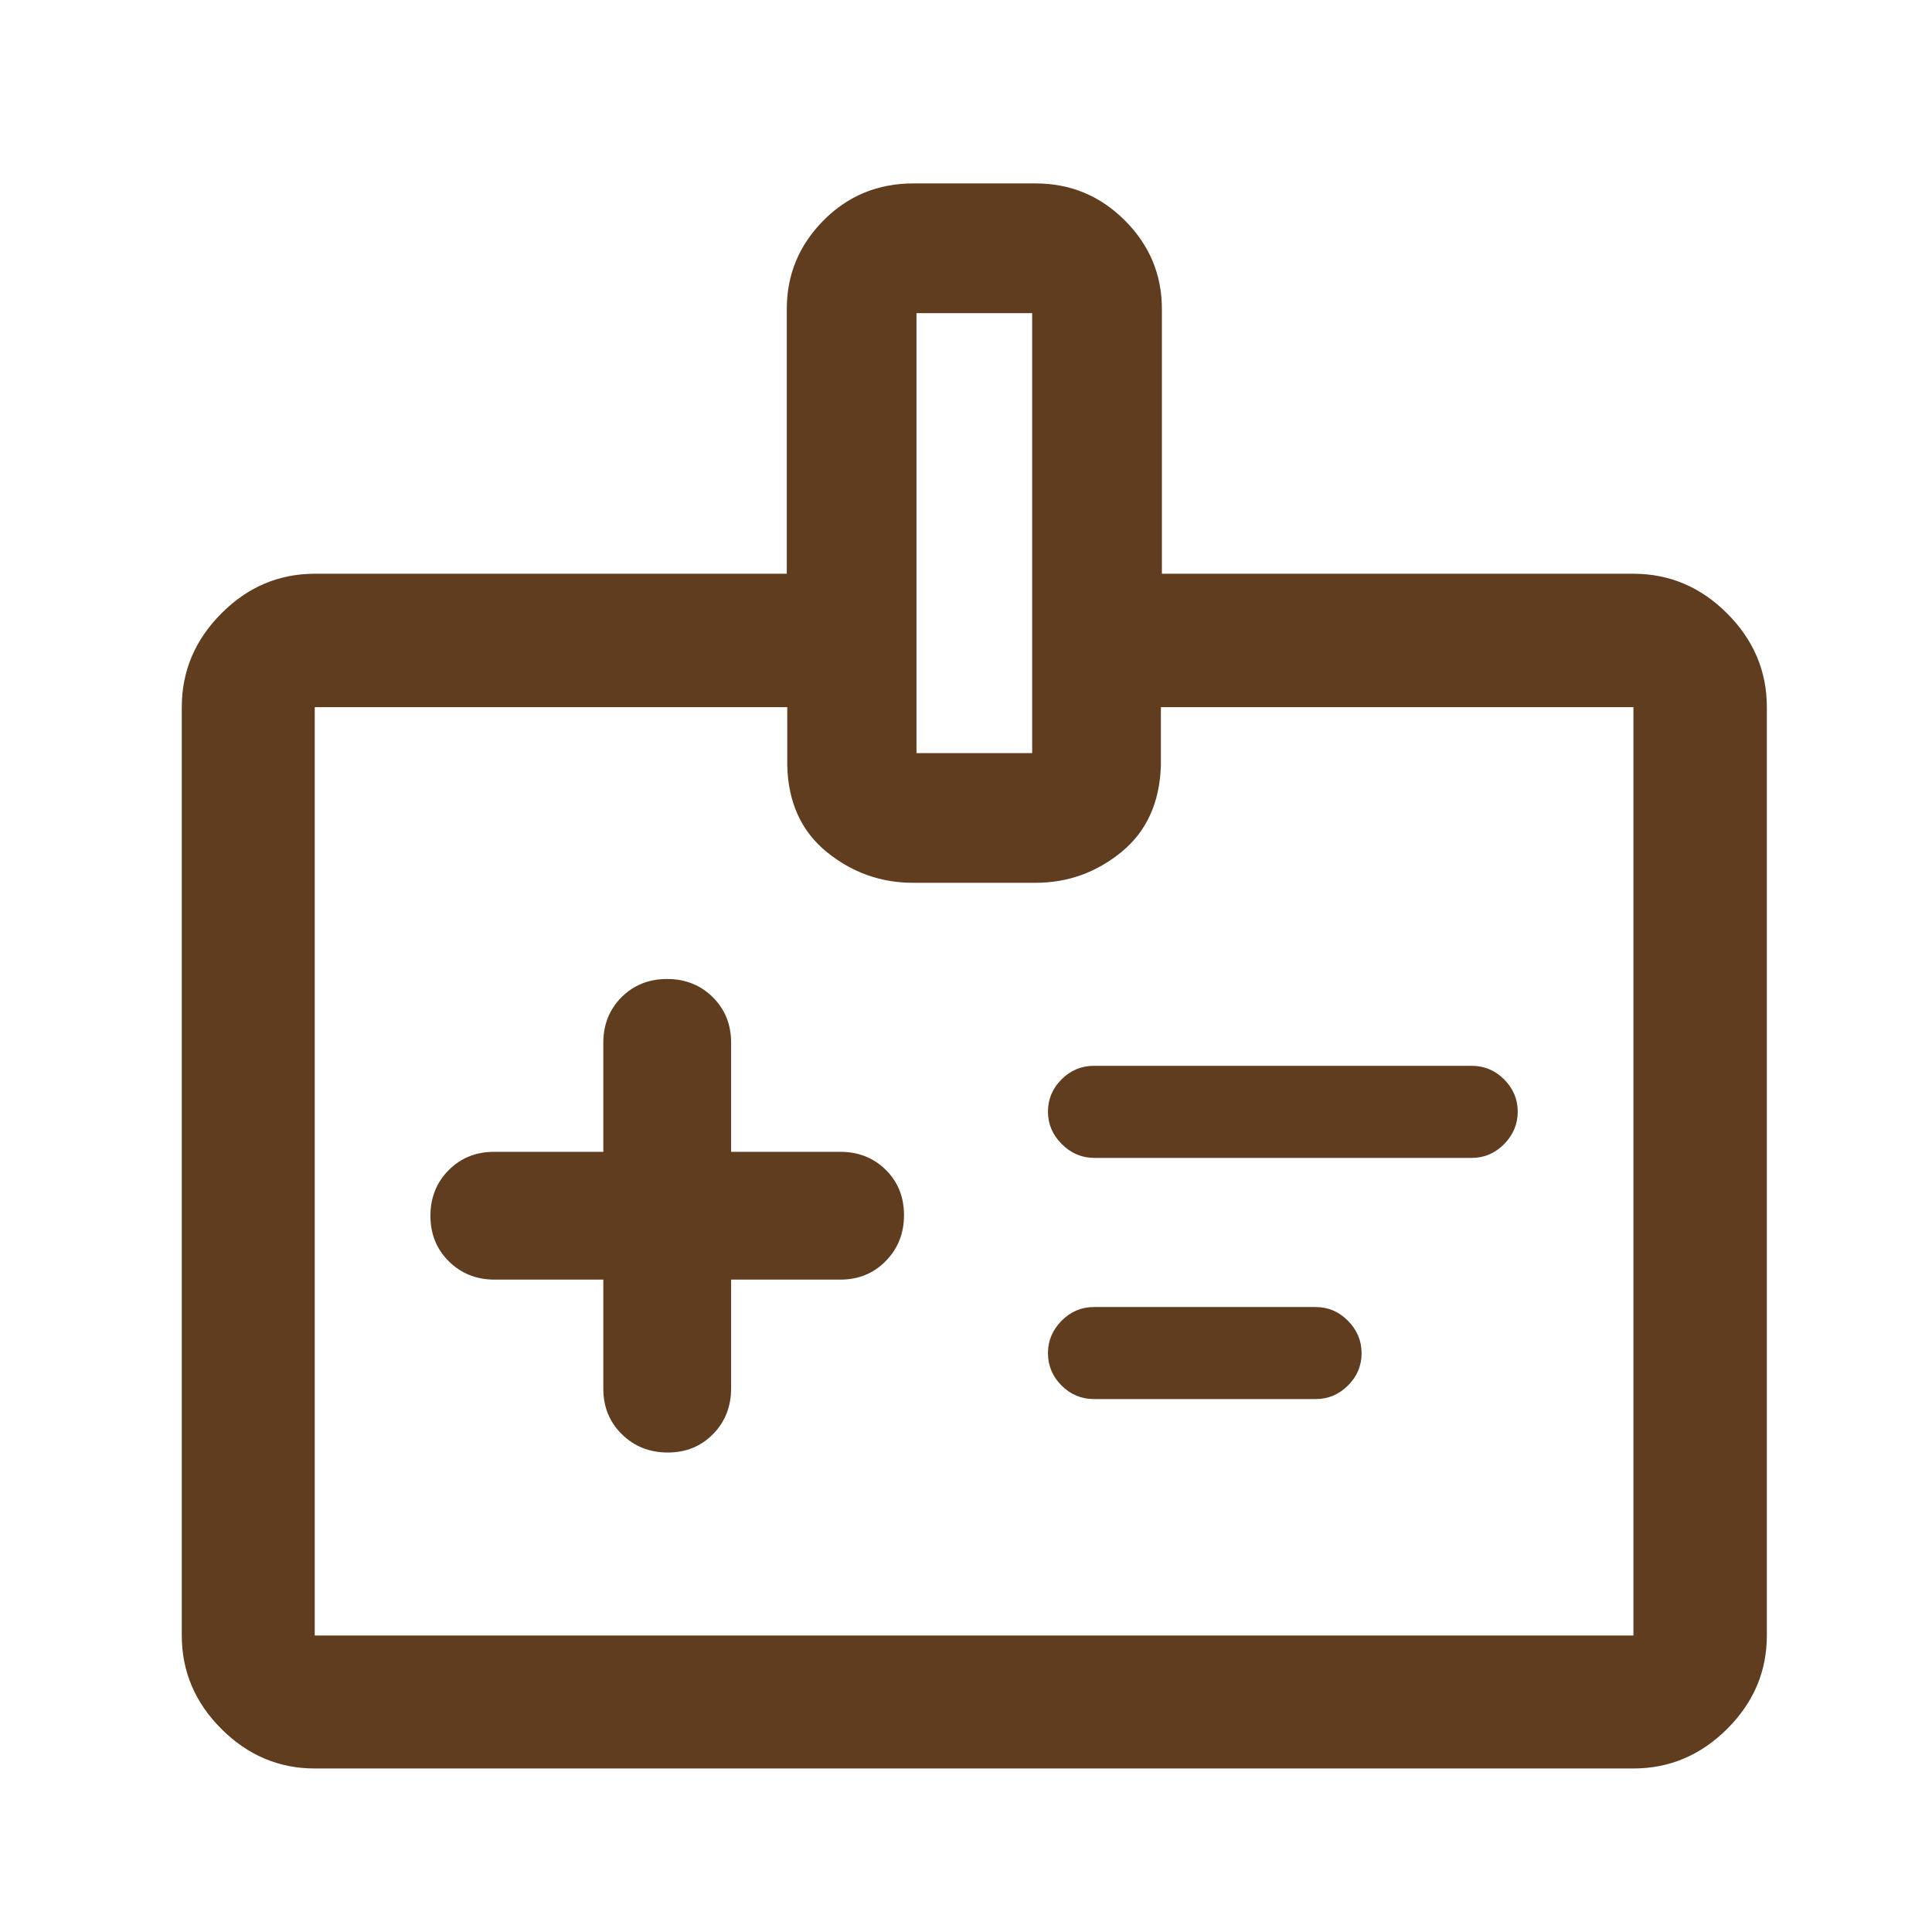 <svg width="33" height="33" viewBox="0 0 33 33" fill="none" xmlns="http://www.w3.org/2000/svg">
<path d="M10.305 21.857V23.722C10.305 24.032 10.411 24.29 10.622 24.498C10.833 24.706 11.095 24.81 11.406 24.81C11.718 24.81 11.976 24.704 12.181 24.494C12.386 24.284 12.488 24.024 12.488 23.714V21.857H14.352C14.662 21.857 14.921 21.752 15.129 21.54C15.337 21.329 15.441 21.067 15.441 20.756C15.441 20.444 15.337 20.186 15.129 19.981C14.921 19.776 14.662 19.674 14.352 19.674H12.488V17.81C12.488 17.5 12.384 17.241 12.175 17.033C11.966 16.826 11.706 16.722 11.395 16.722C11.083 16.722 10.823 16.826 10.616 17.033C10.409 17.241 10.305 17.5 10.305 17.81V19.674H8.44C8.13 19.674 7.872 19.778 7.664 19.987C7.456 20.196 7.352 20.456 7.352 20.768C7.352 21.079 7.458 21.339 7.668 21.546C7.878 21.753 8.138 21.857 8.448 21.857H10.305ZM18.694 19.778H25.137C25.352 19.778 25.537 19.699 25.692 19.542C25.846 19.384 25.924 19.2 25.924 18.987C25.924 18.775 25.846 18.592 25.692 18.437C25.537 18.282 25.352 18.205 25.137 18.205H18.686C18.471 18.205 18.286 18.282 18.131 18.437C17.977 18.592 17.9 18.775 17.9 18.987C17.9 19.2 17.978 19.384 18.136 19.542C18.293 19.699 18.479 19.778 18.694 19.778ZM18.686 23.897H22.471C22.686 23.897 22.87 23.82 23.025 23.665C23.18 23.511 23.257 23.327 23.257 23.115C23.257 22.902 23.18 22.718 23.025 22.561C22.87 22.403 22.686 22.325 22.471 22.325H18.686C18.471 22.325 18.286 22.404 18.131 22.561C17.977 22.719 17.9 22.902 17.9 23.111C17.9 23.326 17.977 23.511 18.131 23.665C18.286 23.82 18.471 23.897 18.686 23.897ZM5.376 30.207C4.763 30.207 4.231 29.981 3.781 29.531C3.331 29.081 3.105 28.549 3.105 27.936V12.079C3.105 11.463 3.331 10.93 3.781 10.478C4.231 10.026 4.763 9.8 5.376 9.8H13.439V5.277C13.439 4.691 13.648 4.187 14.066 3.765C14.484 3.344 14.995 3.133 15.6 3.133H17.688C18.284 3.133 18.792 3.344 19.213 3.765C19.635 4.187 19.846 4.691 19.846 5.277V9.8H27.9C28.515 9.8 29.049 10.026 29.501 10.478C29.953 10.93 30.179 11.463 30.179 12.079V27.936C30.179 28.549 29.953 29.081 29.501 29.531C29.049 29.981 28.515 30.207 27.9 30.207H5.376ZM5.376 27.936H27.9V12.079H19.829V13.079C19.808 13.712 19.583 14.203 19.154 14.554C18.724 14.904 18.236 15.079 17.688 15.079H15.596C15.043 15.079 14.55 14.902 14.118 14.55C13.687 14.197 13.463 13.707 13.447 13.079V12.079H5.376V27.936ZM15.654 12.864H17.63V5.349H15.654V12.864Z" fill="#603D1F"/>
</svg>
